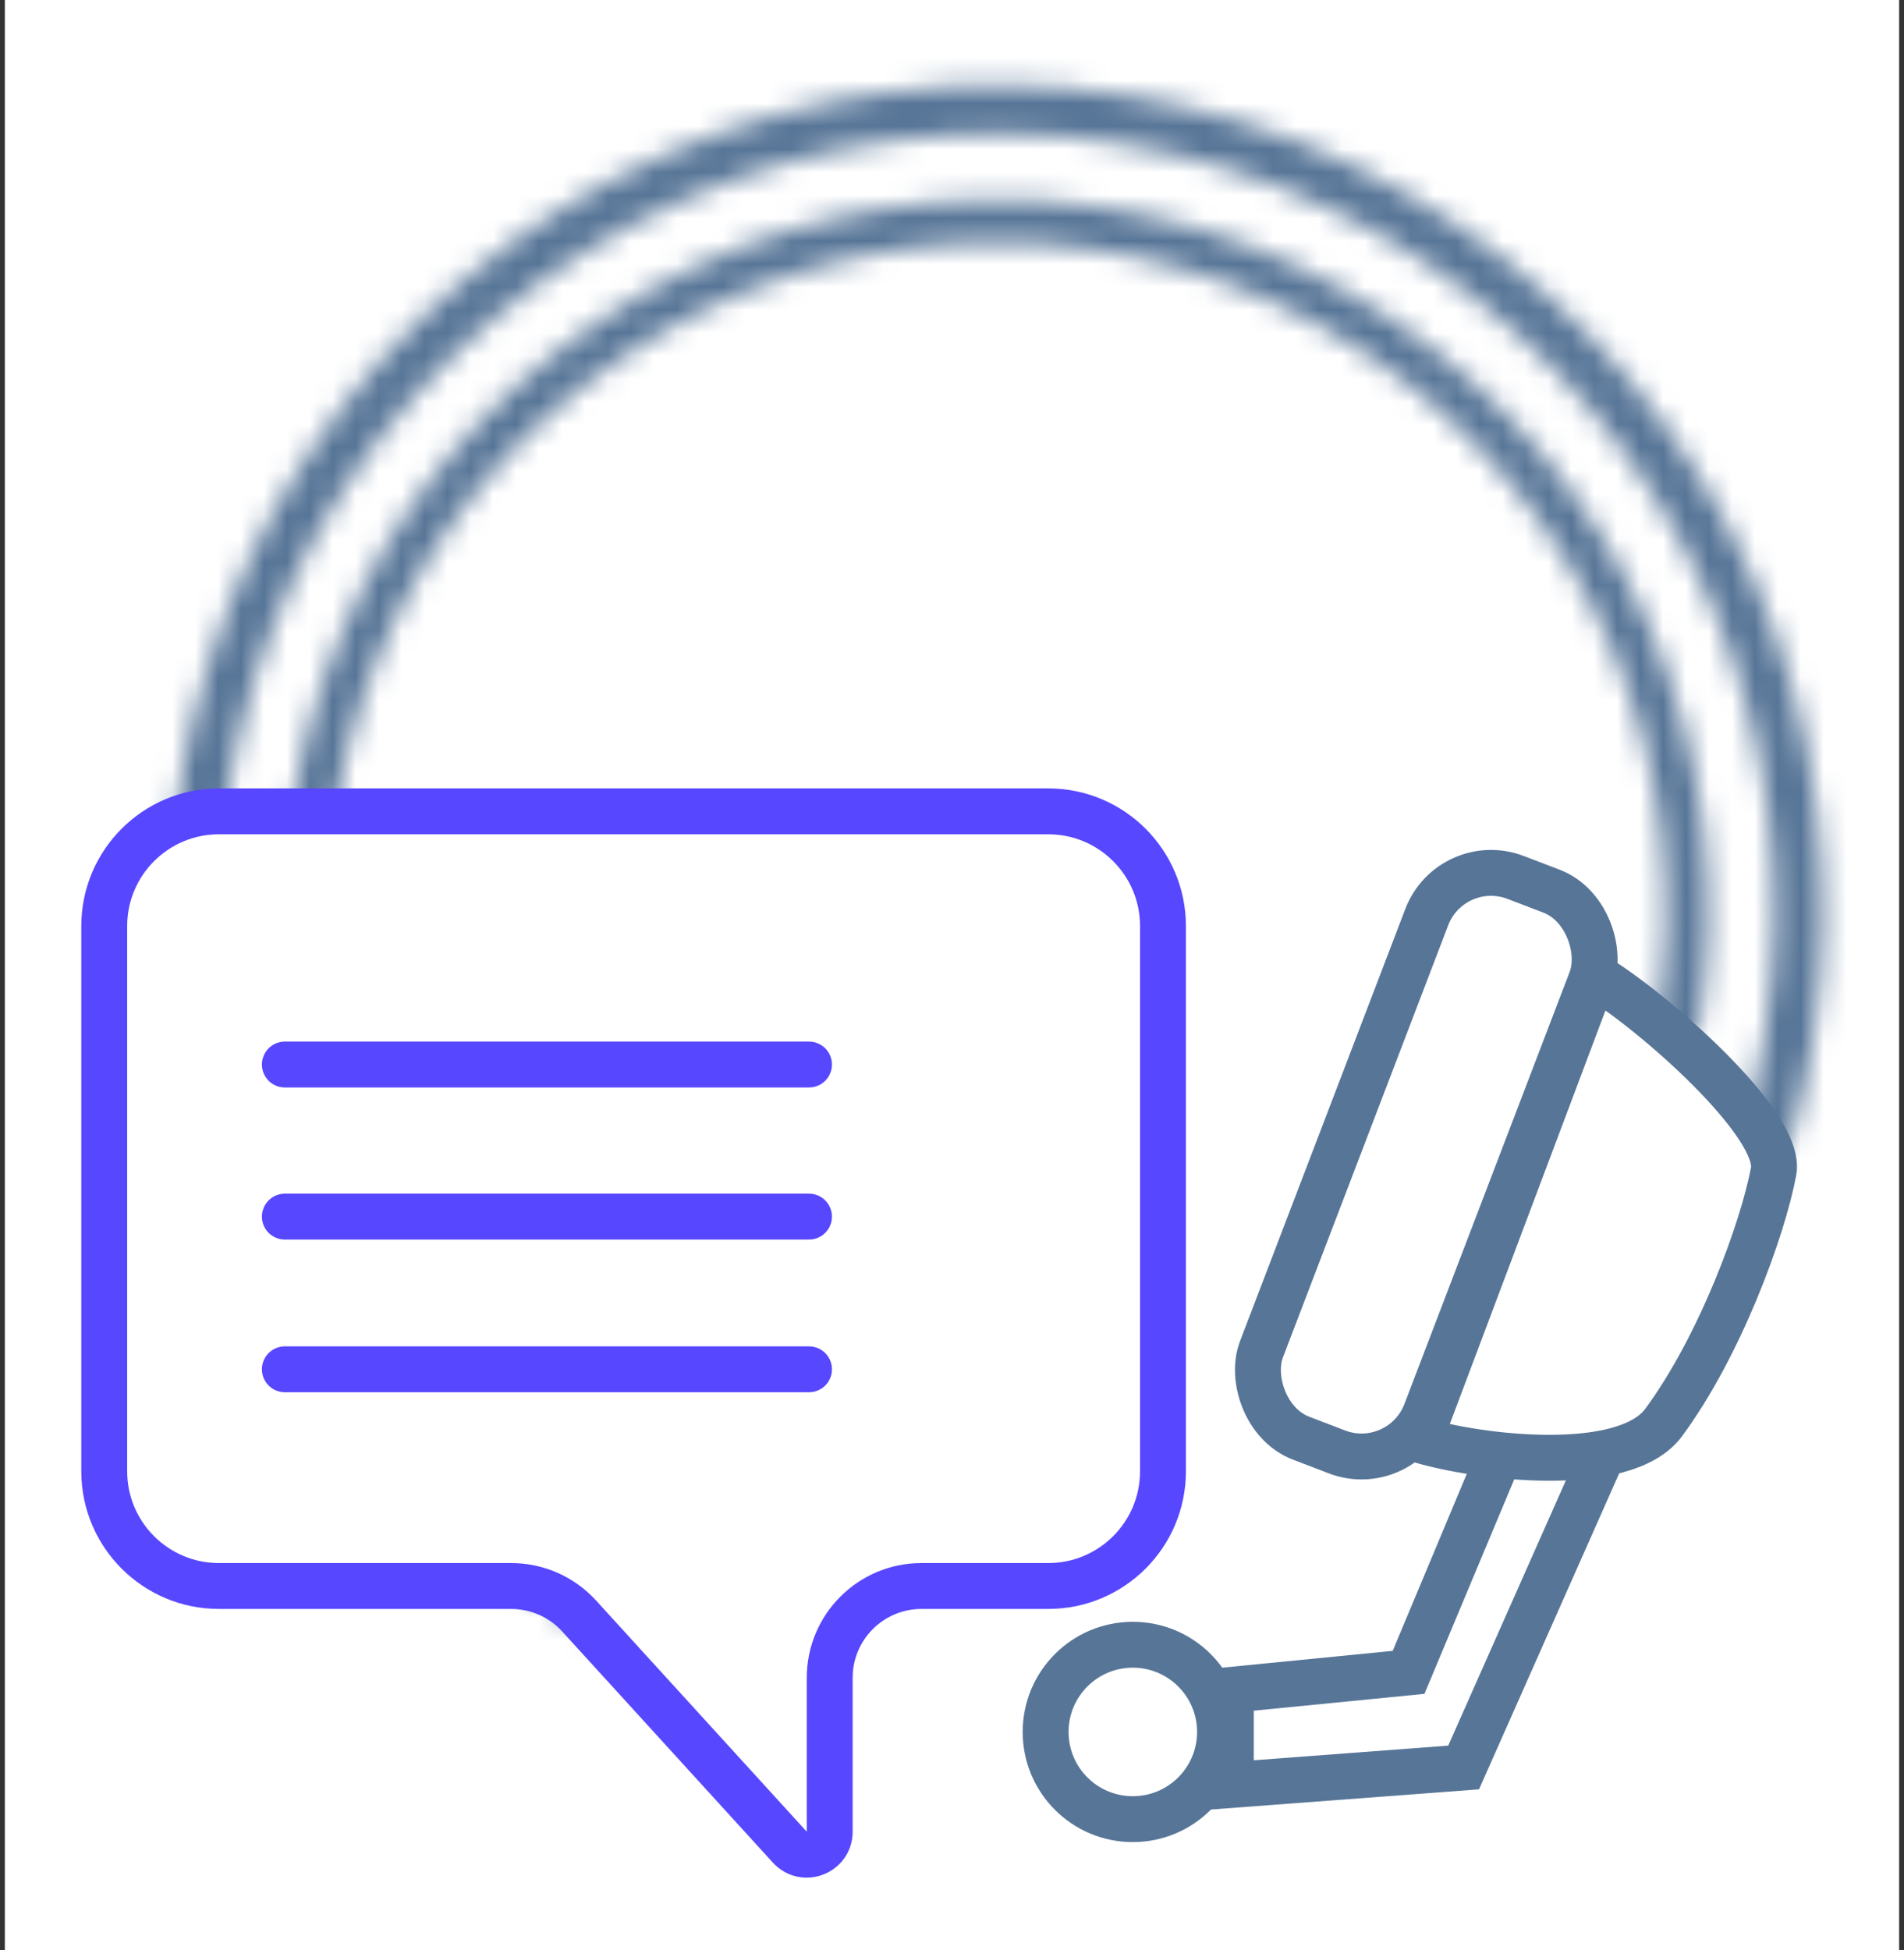 <svg width="83" height="85" viewBox="0 0 83 85" fill="none" xmlns="http://www.w3.org/2000/svg">
<rect x="0" y="0" width="83" height="85" fill="#333333" stroke="none"/>
<rect width="82.577" height="85" transform="translate(0.211)" fill="white"/>
<mask id="path-1-inside-1_3921_5455" fill="white">
<path d="M77.865 50.41C79.912 43.809 80.017 36.758 78.167 30.099C76.318 23.439 72.593 17.453 67.435 12.852C62.277 8.252 55.905 5.232 49.078 4.153C42.252 3.074 35.259 3.981 28.934 6.766C22.609 9.551 17.218 14.097 13.405 19.861C9.592 25.625 7.517 32.365 7.428 39.275C7.339 46.186 9.24 52.977 12.903 58.837C16.567 64.697 21.839 69.38 28.09 72.327L28.993 70.412C23.109 67.638 18.147 63.23 14.699 57.715C11.251 52.199 9.462 45.807 9.546 39.303C9.629 32.798 11.582 26.455 15.171 21.029C18.76 15.604 23.834 11.326 29.787 8.704C35.741 6.082 42.323 5.229 48.748 6.244C55.173 7.26 61.171 10.102 66.025 14.432C70.88 18.762 74.386 24.398 76.127 30.665C77.868 36.933 77.769 43.569 75.842 49.783L77.865 50.41Z"/>
</mask>
<path d="M77.865 50.41C79.912 43.809 80.017 36.758 78.167 30.099C76.318 23.439 72.593 17.453 67.435 12.852C62.277 8.252 55.905 5.232 49.078 4.153C42.252 3.074 35.259 3.981 28.934 6.766C22.609 9.551 17.218 14.097 13.405 19.861C9.592 25.625 7.517 32.365 7.428 39.275C7.339 46.186 9.24 52.977 12.903 58.837C16.567 64.697 21.839 69.38 28.09 72.327L28.993 70.412C23.109 67.638 18.147 63.23 14.699 57.715C11.251 52.199 9.462 45.807 9.546 39.303C9.629 32.798 11.582 26.455 15.171 21.029C18.76 15.604 23.834 11.326 29.787 8.704C35.741 6.082 42.323 5.229 48.748 6.244C55.173 7.26 61.171 10.102 66.025 14.432C70.88 18.762 74.386 24.398 76.127 30.665C77.868 36.933 77.769 43.569 75.842 49.783L77.865 50.41Z" stroke="#577597" stroke-width="4" mask="url(#path-1-inside-1_3921_5455)"/>
<mask id="path-2-inside-2_3921_5455" fill="white">
<path d="M36.888 70.072C30.937 68.784 25.496 65.775 21.243 61.417C16.99 57.06 14.113 51.548 12.969 45.568C11.826 39.587 12.467 33.402 14.812 27.783C17.158 22.164 21.104 17.359 26.16 13.967C31.217 10.574 37.159 8.744 43.248 8.704C49.337 8.664 55.303 10.415 60.403 13.741C65.504 17.066 69.513 21.819 71.933 27.406C74.353 32.993 75.075 39.169 74.011 45.164L72.175 44.839C73.176 39.203 72.497 33.399 70.222 28.147C67.948 22.895 64.179 18.428 59.385 15.302C54.591 12.176 48.983 10.53 43.26 10.568C37.537 10.605 31.951 12.326 27.199 15.515C22.447 18.703 18.737 23.22 16.532 28.501C14.328 33.783 13.725 39.596 14.8 45.217C15.875 50.839 18.579 56.02 22.577 60.115C26.575 64.211 31.689 67.04 37.282 68.251L36.888 70.072Z"/>
</mask>
<path d="M36.888 70.072C30.937 68.784 25.496 65.775 21.243 61.417C16.99 57.06 14.113 51.548 12.969 45.568C11.826 39.587 12.467 33.402 14.812 27.783C17.158 22.164 21.104 17.359 26.16 13.967C31.217 10.574 37.159 8.744 43.248 8.704C49.337 8.664 55.303 10.415 60.403 13.741C65.504 17.066 69.513 21.819 71.933 27.406C74.353 32.993 75.075 39.169 74.011 45.164L72.175 44.839C73.176 39.203 72.497 33.399 70.222 28.147C67.948 22.895 64.179 18.428 59.385 15.302C54.591 12.176 48.983 10.53 43.26 10.568C37.537 10.605 31.951 12.326 27.199 15.515C22.447 18.703 18.737 23.22 16.532 28.501C14.328 33.783 13.725 39.596 14.8 45.217C15.875 50.839 18.579 56.02 22.577 60.115C26.575 64.211 31.689 67.04 37.282 68.251L36.888 70.072Z" stroke="#577597" stroke-width="4" mask="url(#path-2-inside-2_3921_5455)"/>
<rect x="63.267" y="37.172" width="7.672" height="26.169" rx="3" transform="rotate(20.932 63.267 37.172)" fill="white" stroke="#577597" stroke-width="2"/>
<path d="M77.316 51.055C77.697 49.023 72.059 44.05 69.492 42.516L61.872 62.758C64.385 63.525 70.808 64.325 72.522 62.002C74.983 58.668 76.839 53.596 77.316 51.055Z" fill="white" stroke="#577597" stroke-width="2" stroke-linecap="round"/>
<path d="M4.544 40.363C4.544 37.602 6.783 35.363 9.544 35.363H45.697C48.458 35.363 50.697 37.602 50.697 40.363V64.127C50.697 66.888 48.458 69.127 45.697 69.127H40.169C37.96 69.127 36.169 70.918 36.169 73.127V79.837C36.169 80.75 35.045 81.185 34.43 80.51L25.244 70.432C24.486 69.601 23.413 69.127 22.288 69.127H9.544C6.783 69.127 4.544 66.888 4.544 64.127V40.363Z" fill="white" stroke="#5747FF" stroke-width="2"/>
<path d="M69.805 63.508L63.803 77.037L53.656 77.801V73.655L61.403 72.891L65.331 63.508" stroke="#577597" stroke-width="2" stroke-linecap="round"/>
<circle cx="49.382" cy="75.488" r="3.801" stroke="#577597" stroke-width="2"/>
<path d="M12.417 46.398H35.267" stroke="#5747FF" stroke-width="2" stroke-linecap="round"/>
<path d="M12.417 53.027H35.267" stroke="#5747FF" stroke-width="2" stroke-linecap="round"/>
<path d="M12.417 59.682H35.267" stroke="#5747FF" stroke-width="2" stroke-linecap="round"/>
</svg>
